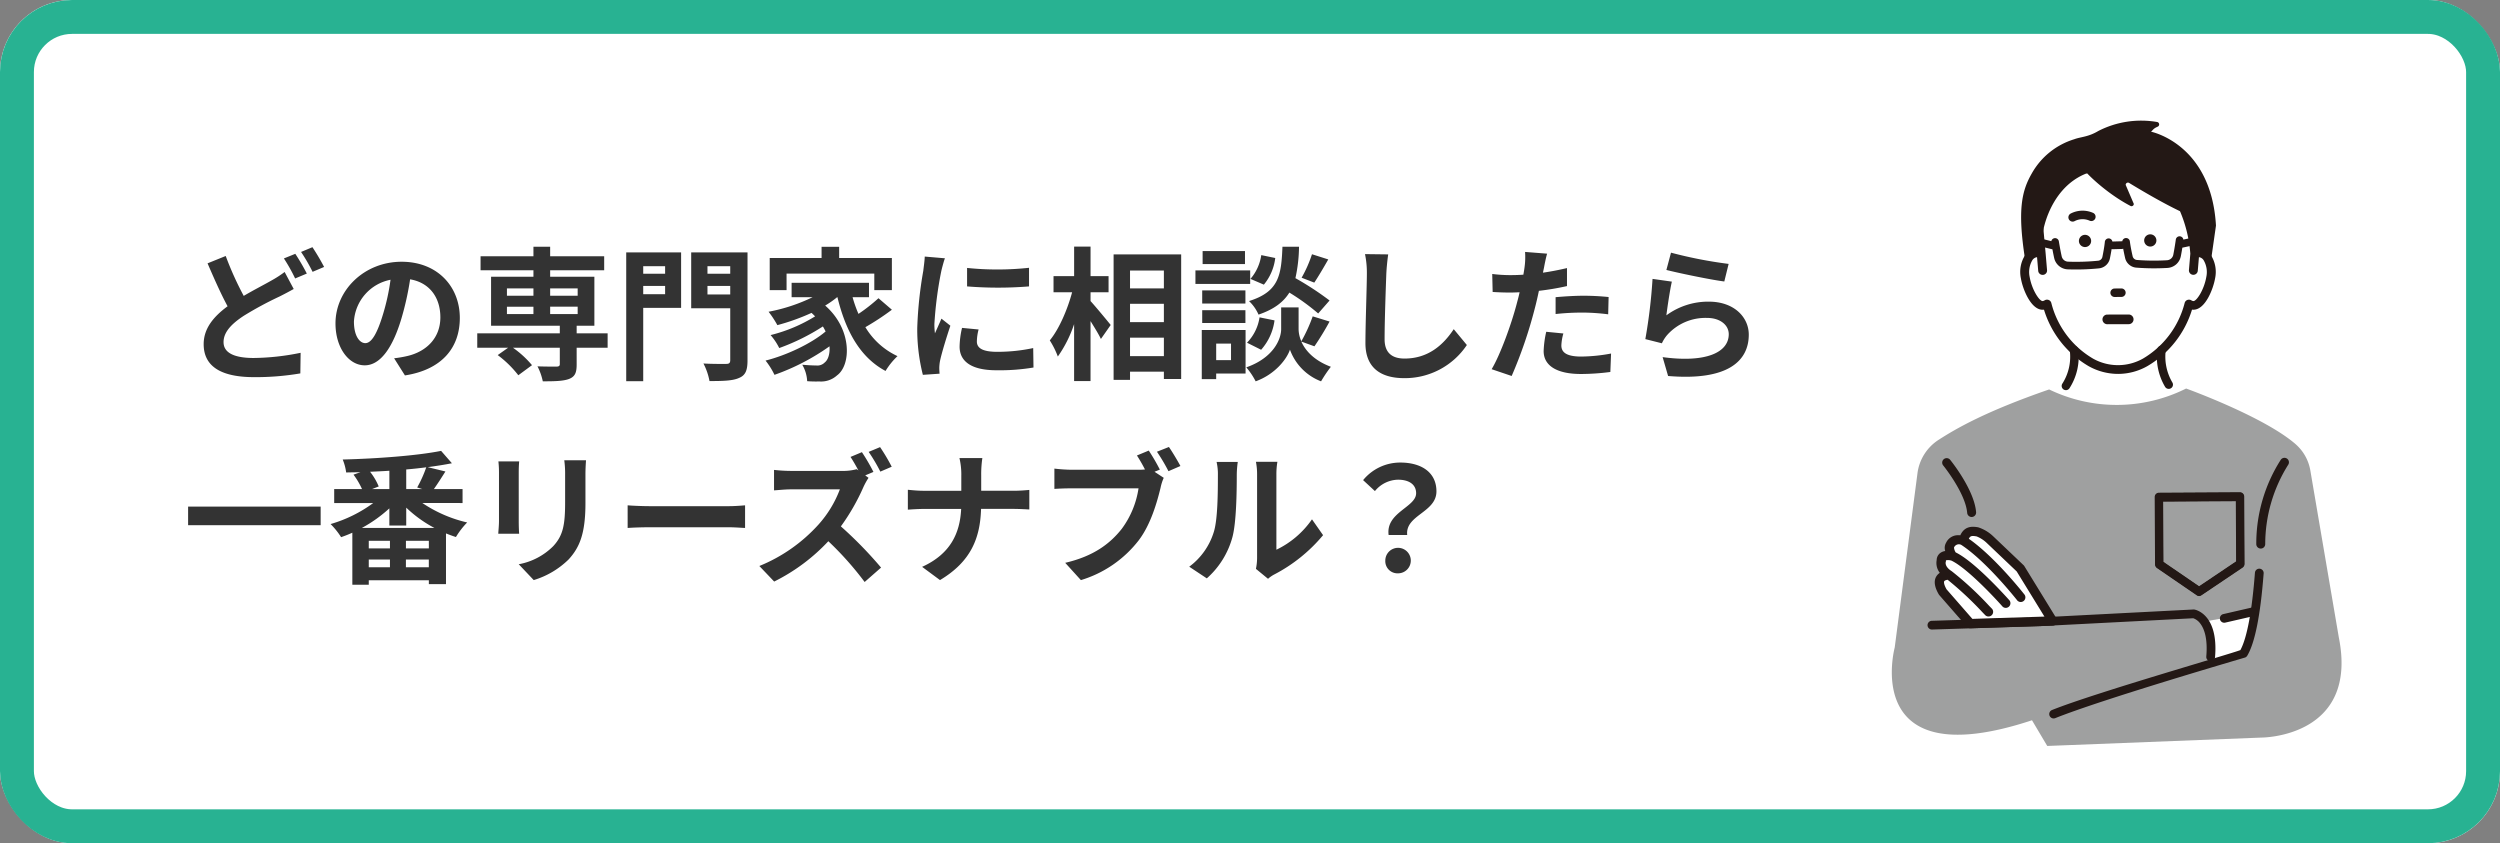 <?xml version="1.0" encoding="UTF-8"?>
<svg xmlns="http://www.w3.org/2000/svg" width="590" height="199" viewBox="0 0 590 199">
  <rect x="0" y="0" width="590" height="199" fill="#808080" stroke="none"/>
  <g id="グループ_12065" data-name="グループ 12065" transform="translate(-355 -1218)">
    <g id="長方形_24846" data-name="長方形 24846" transform="translate(355 1218)" fill="#fff" stroke="#28b292" stroke-width="8">
      <rect width="590" height="199" rx="17" stroke="none"></rect>
      <rect x="4" y="4" width="582" height="191" rx="13" fill="none"></rect>
    </g>
    <path id="パス_49383" data-name="パス 49383" d="M10.268-26.588,5.984-24.854c1.53,3.57,3.162,7.242,4.726,10.132C7.446-12.308,5.066-9.52,5.066-5.78c0,5.882,5.134,7.786,11.9,7.786A62.719,62.719,0,0,0,27.88,1.122l.068-4.862A57.322,57.322,0,0,1,16.864-2.516c-4.726,0-7.106-1.292-7.106-3.74,0-2.38,1.9-4.318,4.726-6.188A82.2,82.2,0,0,1,22.916-17c1.224-.612,2.312-1.19,3.4-1.8l-2.142-4.012a25.559,25.559,0,0,1-3.162,2.04c-1.6.918-4.012,2.142-6.494,3.6A75.463,75.463,0,0,1,10.268-26.588ZM26.69-27.1,24-26.01a40.691,40.691,0,0,1,2.652,4.726L29.41-22.44A50.2,50.2,0,0,0,26.69-27.1Zm4.046-1.564L28.05-27.54a40.113,40.113,0,0,1,2.72,4.692L33.49-24A53.544,53.544,0,0,0,30.736-28.662ZM65.518-11.968c0-7.412-5.3-13.26-13.736-13.26-8.806,0-15.606,6.7-15.606,14.552,0,5.746,3.128,9.894,6.9,9.894,3.706,0,6.63-4.216,8.67-11.084a68.76,68.76,0,0,0,2.04-9.214c4.59.782,7.14,4.284,7.14,8.976,0,4.964-3.4,8.092-7.752,9.112a26.15,26.15,0,0,1-3.162.544L52.564,1.6C61.132.272,65.518-4.794,65.518-11.968Zm-24.99.85a10.7,10.7,0,0,1,8.636-9.86,51.035,51.035,0,0,1-1.8,8.228c-1.394,4.59-2.72,6.732-4.148,6.732C41.888-6.018,40.528-7.684,40.528-11.118Zm36.108-3.5h6.256v1.734H76.636Zm0-4.318h6.256V-17.2H76.636Zm16.694,0V-17.2H86.836v-1.734Zm0,6.052H86.836V-14.62H93.33ZM100.4-8.33h-7.31v-1.8h4.182v-11.56H86.836v-1.53h12.75v-3.3H86.836v-2.244H82.892v2.244H70.414v3.3H82.892v1.53h-10v11.56H89.114v1.8H69.632v3.4h7.276L74.46-3.2a24.95,24.95,0,0,1,4.862,4.76l3.23-2.38A23.365,23.365,0,0,0,78.064-4.93h11.05v3.842c0,.442-.2.578-.748.612-.578,0-2.72,0-4.522-.068A13.747,13.747,0,0,1,85.1,2.992c2.72,0,4.76-.034,6.154-.544,1.428-.544,1.836-1.462,1.836-3.4V-4.93h7.31Zm13.566-15.844v1.768H108.8v-1.768Zm-5.168,6.6v-1.938h5.168v1.938Zm8.942-9.86H104.788v30.4H108.8V-14.348h8.942Zm6.222,9.928v-2.006h5.372v2.006Zm5.372-6.664v1.768h-5.372v-1.768Zm4.08-3.264H120.122v13.192h9.214v12.24c0,.646-.238.884-.952.884s-3.23.034-5.372-.1a14.657,14.657,0,0,1,1.428,4.148c3.3,0,5.542-.068,7-.748,1.5-.612,1.972-1.8,1.972-4.114Zm9.214,5h20.706v3.91h4.148v-7.582H155.04v-2.652h-4.148v2.652h-12.24v7.582h3.978Zm21.692,5.814A40.9,40.9,0,0,1,159.6-12.92a30.059,30.059,0,0,1-1.394-3.944h3.876v-3.4H143.82v3.4h4.964a41.1,41.1,0,0,1-10.4,3.434,23.972,23.972,0,0,1,2.074,3.162,50.717,50.717,0,0,0,8.058-2.89c.306.272.578.544.85.816a36.612,36.612,0,0,1-10.506,4.42,14.542,14.542,0,0,1,2.04,3.06,50.1,50.1,0,0,0,10.3-5.1,13.261,13.261,0,0,1,.646,1.19c-3.366,2.856-9.282,5.644-14.178,6.868a17.425,17.425,0,0,1,2.108,3.366A52.431,52.431,0,0,0,152.762-5.27c.136,1.8-.34,3.2-1.122,3.808a2.42,2.42,0,0,1-2.04.714c-.884,0-1.972-.068-3.264-.17a8.48,8.48,0,0,1,1.156,3.876,28.184,28.184,0,0,0,2.89.068A5.591,5.591,0,0,0,154.53,1.6c3.366-2.448,3.6-10.914-2.788-16.49a21.857,21.857,0,0,0,2.822-1.972h.068c1.938,7.922,5.3,14.178,11.356,17.408a16.982,16.982,0,0,1,2.822-3.5,17.33,17.33,0,0,1-7.582-6.834,61.766,61.766,0,0,0,6.256-4.114Zm20.91-7.14v4.352a91.254,91.254,0,0,0,14.62,0V-23.8A69.915,69.915,0,0,1,185.232-23.766Zm2.72,14.518-3.91-.374a20.771,20.771,0,0,0-.578,4.42c0,3.5,2.822,5.576,8.67,5.576a48.151,48.151,0,0,0,8.772-.646l-.068-4.59a40.191,40.191,0,0,1-8.534.884c-3.468,0-4.76-.918-4.76-2.414A11.541,11.541,0,0,1,187.952-9.248ZM180-26.044l-4.76-.408c-.034,1.088-.238,2.38-.34,3.332a94.808,94.808,0,0,0-1.428,13.464,43.462,43.462,0,0,0,1.326,11.118l3.944-.272C178.7.714,178.67.17,178.67-.2a10.261,10.261,0,0,1,.17-1.6c.374-1.8,1.5-5.508,2.448-8.33L179.18-11.8c-.476,1.122-1.02,2.312-1.53,3.468a16.405,16.405,0,0,1-.136-2.21,90.178,90.178,0,0,1,1.632-12.478C179.282-23.63,179.724-25.33,180-26.044ZM214.37-18.02h4.25v-3.808h-4.25V-28.8h-3.876v6.97h-4.862v3.808h4.386c-1.088,4.046-3.06,8.67-5.27,11.356a19.925,19.925,0,0,1,1.9,3.808,29.161,29.161,0,0,0,3.842-7.65V2.924h3.876V-11.22c.952,1.53,1.938,3.128,2.448,4.216l2.312-3.3c-.68-.85-3.57-4.352-4.76-5.644Zm9.316,15.062V-7.31h7.99v4.352Zm7.99-12.342v4.318h-7.99V-15.3Zm0-7.854v4.216h-7.99v-4.216ZM219.81-26.962V2.652h3.876V.714h7.99V2.448h4.08v-29.41ZM266.628-27a29.86,29.86,0,0,1-2.448,5.542l2.992,1.156c.952-1.428,2.176-3.5,3.3-5.474Zm4.148,10.914a70.692,70.692,0,0,0-8.058-5.27,35.872,35.872,0,0,0,.85-7.412h-3.91c-.272,6.732-.816,10.608-7.888,12.818a9.91,9.91,0,0,1,2.244,3.2c3.672-1.258,5.882-2.958,7.276-5.2a50.9,50.9,0,0,1,6.8,4.93ZM254.626-4.454a12.987,12.987,0,0,0,3.162-6.936l-3.536-.714a10.869,10.869,0,0,1-2.958,5.984Zm.034-22.338a11,11,0,0,1-2.55,5.61l3.162,1.36a12.122,12.122,0,0,0,2.686-6.29Zm-3.842-.952h-10v3.06h10Zm1.224,4.556h-12.92v3.2h12.92Zm-1.122,4.726h-10.2v3.094h10.2Zm-10.2,7.684h10.2V-13.8h-10.2Zm6.8,4.862v3.91h-3.5v-3.91Zm3.434-3.2H240.618V2.482h3.4V1.156h6.936ZM267.206-5.27a65.391,65.391,0,0,0,3.57-5.848L266.8-12.342a36.759,36.759,0,0,1-2.686,5.882,7.325,7.325,0,0,1-.646-2.856V-14.45h-4.114v5.134c0,2.278-1.734,6.732-8.228,9.01a16.948,16.948,0,0,1,2.21,3.3c4.692-1.7,7.412-5.372,8.092-7.48a12.58,12.58,0,0,0,7.344,7.48,31.949,31.949,0,0,1,2.312-3.434c-4.012-1.5-6.052-3.876-6.97-5.95Zm17.408-21.692-5.474-.068a21.685,21.685,0,0,1,.442,4.59c0,2.924-.34,11.866-.34,16.422,0,5.814,3.6,8.262,9.18,8.262a17.6,17.6,0,0,0,14.756-7.82l-3.094-3.74c-2.448,3.706-6.018,6.936-11.628,6.936-2.652,0-4.692-1.122-4.692-4.556,0-4.216.272-11.832.408-15.5C284.24-23.8,284.41-25.534,284.614-26.962ZM325.958-8.3,321.912-8.7a23.778,23.778,0,0,0-.612,4.556c0,3.434,3.094,5.406,8.806,5.406a54.579,54.579,0,0,0,6.936-.476l.17-4.352a39.9,39.9,0,0,1-7.072.714c-3.638,0-4.658-1.122-4.658-2.618A11.649,11.649,0,0,1,325.958-8.3Zm-3.842-18.836-5.2-.408a17.432,17.432,0,0,1-.1,3.434q-.1.816-.306,1.938-1.581.1-3.06.1a33.647,33.647,0,0,1-4.284-.272l.1,4.25c1.19.068,2.482.136,4.114.136.714,0,1.462-.034,2.244-.068-.2.986-.476,1.938-.714,2.856-1.258,4.76-3.842,11.9-5.882,15.3l4.726,1.6a105.654,105.654,0,0,0,5.406-15.742c.374-1.394.714-2.89,1.02-4.352a62.593,62.593,0,0,0,6.63-1.122v-4.25c-1.87.442-3.774.816-5.678,1.088.1-.476.2-.918.272-1.292C321.538-24.684,321.844-26.214,322.116-27.132Zm2.006,10.268v3.978a58.417,58.417,0,0,1,6.562-.34,49.844,49.844,0,0,1,5.848.408l.1-4.08a59.79,59.79,0,0,0-5.984-.306C328.474-17.2,326.026-17.034,324.122-16.864ZM351.356-27.37l-1.088,4.08c2.652.68,10.234,2.278,13.668,2.72l1.02-4.148A104.066,104.066,0,0,1,351.356-27.37Zm.2,6.834L347-21.182A125.429,125.429,0,0,1,345.3-6.97l3.91.986a8.237,8.237,0,0,1,1.258-1.972,12.1,12.1,0,0,1,9.452-4.012c2.958,0,5.066,1.632,5.066,3.842,0,4.318-5.406,6.8-15.606,5.406l1.292,4.454c14.144,1.19,19.04-3.57,19.04-9.758,0-4.114-3.468-7.786-9.418-7.786a16.643,16.643,0,0,0-10.03,3.23C350.506-14.518,351.118-18.666,351.56-20.536ZM1.394,32.564V36.95h31.28V32.564Zm41,5.032a32.416,32.416,0,0,0,6.494-4.624v4.046H52.87V32.8A29.256,29.256,0,0,0,59.534,37.6Zm10.4,9.282V45.042h5.406v1.836ZM44.03,45.042h5v1.836h-5Zm5-2.618h-5v-1.8h5Zm9.18,0H52.8v-1.8h5.406ZM48.892,28.416h-4.08l1.564-.612a14.558,14.558,0,0,0-2.04-3.468c1.53-.068,3.026-.136,4.556-.238Zm7.752,0H52.87V23.792c1.632-.136,3.2-.306,4.726-.51a28.635,28.635,0,0,1-2.142,4.76Zm9.52,3.3v-3.3H59.4c.816-1.156,1.8-2.686,2.72-4.148l-4.182-1.02c2.04-.272,3.978-.578,5.712-.918L61.1,19.406c-5.576,1.122-15.1,1.836-23.222,2.04a11.978,11.978,0,0,1,.816,3.06c1.088-.034,2.21-.034,3.366-.068l-1.632.578a18.209,18.209,0,0,1,2.006,3.4H35.87v3.3h9.214A32,32,0,0,1,35.02,36.678,17.7,17.7,0,0,1,37.5,39.772c.884-.306,1.768-.646,2.652-1.054V50.992H44.03V49.938H58.208v.918h4.046V38.888c.782.306,1.564.612,2.346.85A18.522,18.522,0,0,1,67.252,36.3a31.609,31.609,0,0,1-10.574-4.59ZM95.3,21.616H90.168a23.985,23.985,0,0,1,.2,3.4v6.46c0,5.3-.442,7.854-2.788,10.4a15.382,15.382,0,0,1-8.16,4.284L82.96,49.9a20.019,20.019,0,0,0,8.262-4.9c2.516-2.788,3.944-5.95,3.944-13.26V25.016C95.166,23.656,95.234,22.568,95.3,21.616Zm-15.776.272h-4.9a24.14,24.14,0,0,1,.136,2.618V35.964c0,1.02-.136,2.346-.17,2.992h4.93c-.068-.782-.1-2.108-.1-2.958V24.506C79.424,23.418,79.458,22.67,79.526,21.888Zm25.6,10.37V37.6c1.258-.1,3.536-.17,5.474-.17H128.86c1.428,0,3.162.136,3.978.17V32.258c-.884.068-2.38.2-3.978.2H110.6C108.834,32.462,106.352,32.36,105.128,32.258Zm55.284-12.546-2.686,1.122c.612.918,1.292,2.108,1.87,3.2l-.408-.306a12.418,12.418,0,0,1-3.5.408h-12a37.986,37.986,0,0,1-4.012-.238v4.828c.714-.034,2.584-.238,4.012-.238H155.21a26.344,26.344,0,0,1-5.066,8.33,38.114,38.114,0,0,1-13.94,9.758l3.5,3.672a44.669,44.669,0,0,0,12.784-9.52,75.169,75.169,0,0,1,8.568,9.622l3.876-3.4a95.582,95.582,0,0,0-9.486-9.724,49.806,49.806,0,0,0,5.338-9.316,16.732,16.732,0,0,1,1.19-2.142l-.782-.578,1.938-.816A45.561,45.561,0,0,0,160.412,19.712Zm4.284-1.19-2.686,1.122a39.915,39.915,0,0,1,2.754,4.658l2.686-1.156A45.807,45.807,0,0,0,164.7,18.522Zm19.176,6.562v3.74h-8.84c-1.36,0-2.754-.136-3.774-.238v4.692c1.054-.068,2.414-.17,3.91-.17h8.67c-.272,5.746-2.55,10.642-9.214,13.668L178.84,49.9c7.344-4.386,9.486-9.962,9.69-16.8h7.65c1.36,0,3.026.1,3.74.136V28.62c-.714.068-2.142.2-3.706.2h-7.65V25.118a26.225,26.225,0,0,1,.272-4.012H183.43A16.988,16.988,0,0,1,183.872,25.084Zm44.234-5.746-2.788,1.156c.646.986,1.326,2.176,1.9,3.3a14.265,14.265,0,0,1-1.6.068H209.882a37.857,37.857,0,0,1-4.046-.272v4.794c.884-.068,2.482-.136,4.046-.136h15.81a21.366,21.366,0,0,1-3.978,9.588c-2.754,3.468-6.6,6.426-13.328,7.99l3.706,4.08a27.159,27.159,0,0,0,13.668-9.418c2.856-3.774,4.318-9.044,5.134-12.376a11.1,11.1,0,0,1,.748-2.346l-2.176-1.428,1.258-.51A44.841,44.841,0,0,0,228.106,19.338Zm4.76-.85-2.822,1.122a44.055,44.055,0,0,1,2.72,4.59l2.822-1.224C234.94,21.786,233.716,19.712,232.866,18.488ZM253.4,47.252l2.856,2.346a7.265,7.265,0,0,1,1.462-1.02A37.436,37.436,0,0,0,269.246,39.3l-2.618-3.74a21.53,21.53,0,0,1-8.4,7.174V24.948a17.261,17.261,0,0,1,.238-2.958H253.4a15.073,15.073,0,0,1,.272,2.924V44.736A12.938,12.938,0,0,1,253.4,47.252Zm-15.742-.51,4.148,2.754a19.935,19.935,0,0,0,6.052-9.758c.918-3.434,1.02-10.608,1.02-14.62a22.4,22.4,0,0,1,.238-3.094h-5a12.9,12.9,0,0,1,.306,3.128c0,4.114-.034,10.54-.986,13.464A16.039,16.039,0,0,1,237.66,46.742Zm47.056-7.48H289.1c-.51-4.726,6.9-5.3,6.9-10.3,0-4.522-3.6-6.8-8.534-6.8a11.312,11.312,0,0,0-8.772,4.148l2.788,2.584a7.209,7.209,0,0,1,5.44-2.686c2.652,0,4.284,1.156,4.284,3.2C291.21,32.7,284,33.924,284.716,39.262Zm2.21,9.044a3.009,3.009,0,1,0-2.992-2.992A2.874,2.874,0,0,0,286.926,48.306Z" transform="translate(398 1305)" fill="#333"></path>
    <g id="グループ_12034" data-name="グループ 12034" transform="translate(600.916 819.494)">
      <path id="パス_49237" data-name="パス 49237" d="M323.2,477.23c-.041-.066-.092-.156-.15-.266a5.779,5.779,0,0,0-.7-2.623,2.471,2.471,0,0,0-1.469-.87,2.391,2.391,0,0,0-1.289.165c-.017-.158-.051-.368-.1-.612-.078.024-.156.048-.234.079a27.385,27.385,0,0,0-.631-2.921c-.473-1.855-1.075-3.921-1.321-4.487.8-.328-1.819-3.254-1.819-3.254-4.39-6.889-10.723-12.917-19.471-8.9-1.175.7-1.725,1.036-1.945,1.181.117-.046.23-.1.349-.14,0,0-.76.412-.349.14-9.584,3.751-11,16.379-10.219,15.97L283.7,473.1a2.69,2.69,0,0,0-.4-.124l.05.657a2.393,2.393,0,0,0-1.29-.165,2.443,2.443,0,0,0-1.409.807,4.506,4.506,0,0,0-.352.721l-.142-.029a6.775,6.775,0,0,0-.559,4.349c.508,2.923,2.433,6.807,4.3,6.5a2.274,2.274,0,0,0,.821-.316,22.573,22.573,0,0,0,6.437,10.871c.705,9.345-5.54,11.449-5.54,11.449l1.578.756a33.069,33.069,0,0,0,28.577,0l1.579-.756s-6.258-2.108-5.538-11.476a22.583,22.583,0,0,0,6.408-10.844,2.279,2.279,0,0,0,.82.316c1.868.3,3.793-3.579,4.3-6.5a7.675,7.675,0,0,0-.029-2.88Z" transform="translate(-47.61 -15.26)" fill="#fff"></path>
      <path id="パス_49238" data-name="パス 49238" d="M302.6,571.42a1,1,0,0,1-.821-1.578,11.783,11.783,0,0,0,1.729-7.813,1,1,0,0,1,2-.152,13.712,13.712,0,0,1-2.086,9.115A1,1,0,0,1,302.6,571.42Z" transform="translate(-60.956 -80.837)" fill="#231815"></path>
      <path id="パス_49239" data-name="パス 49239" d="M361.067,571.077a1,1,0,0,1-.844-.46,13.969,13.969,0,0,1-1.86-8.81,1,1,0,0,1,2,.154,12.034,12.034,0,0,0,1.546,7.57,1,1,0,0,1-.842,1.546Z" transform="translate(-95.166 -80.795)" fill="#231815"></path>
      <path id="パス_49240" data-name="パス 49240" d="M270.012,586.368s18.427,6.648,25.865,13.158a10.633,10.633,0,0,1,3.454,6.222l6.713,39.343c4.738,23.655-18.21,23.653-18.21,23.653l-50.6,1.978-3.6-6.063c-40.615,13.439-32.4-17.159-32.4-17.159l5.373-41.127a11.06,11.06,0,0,1,4.974-7.887c4.144-2.658,10.97-6.664,26.1-11.9A36.615,36.615,0,0,0,270.012,586.368Z" transform="translate(0 -96.171)" fill="#9fa0a0"></path>
      <path id="パス_49241" data-name="パス 49241" d="M256.04,692.906l-7.545-12.421-7.2-6.92a8.008,8.008,0,0,0-2.9-1.787c-1.393-.232-2.67-.348-3.337,2.061,0,0-2.235-.9-3.134,1.045,0,0-.61.609.551,2.583,0,0-2.641-.755-2.641,1.074,0,0-.609,1.828,1.828,3.4,0,0-3.947-.174-1.509,4.005l6.472,7.487,4.452-.131Z" transform="translate(-17.376 -147.629)" fill="#fff"></path>
      <path id="パス_49242" data-name="パス 49242" d="M254.835,690.279,247.227,677.9a1.1,1.1,0,0,0-.179-.221l-7.255-6.9a9.243,9.243,0,0,0-3.47-2.043c-1.093-.177-3.12-.5-4.209,1.883a4.126,4.126,0,0,0-.559-.021,3.11,3.11,0,0,0-2.8,1.786,2.358,2.358,0,0,0-.2,1.949,2.58,2.58,0,0,0-1.184.476,2.125,2.125,0,0,0-.835,1.669,3.767,3.767,0,0,0,.74,3.008,2.585,2.585,0,0,0-.83.849c-.637,1.068-.437,2.495.594,4.242a1.075,1.075,0,0,0,.118.164l6.51,7.455a1.1,1.1,0,0,0,.831.376l4.48-.154,14.962-.467a1.1,1.1,0,0,0,.9-1.669Zm-26.512-8.82c.111-.189.489-.3.806-.338a79.347,79.347,0,0,1,8.26,7.722l.654.674a1.1,1.1,0,0,0,1.571-1.529l-.65-.67a77.415,77.415,0,0,0-8.85-8.2c-.008-.006-.017-.009-.025-.015s-.021-.017-.032-.025c-1.56-.992-1.428-1.956-1.389-2.128a.826.826,0,0,0,.052-.339c0-.034,0-.061,0-.081a2.532,2.532,0,0,1,1.241.054l.023,0c3.5,1.637,9.829,8.287,12.1,10.862a1.1,1.1,0,0,0,1.644-1.45c-.021-.024-2.273-2.571-5.036-5.26-3.194-3.107-5.764-5.142-7.668-6.076a2.568,2.568,0,0,1-.4-1.151,1.209,1.209,0,0,0,.058-.11,1.242,1.242,0,0,1,1.636-.529c5.959,3.895,13.066,12.909,13.137,13a1.1,1.1,0,1,0,1.725-1.353c-.291-.371-6.952-8.82-13.056-13.073.373-.794.859-.716,1.842-.557a7.412,7.412,0,0,1,2.326,1.485l7.132,6.784,6.544,10.651-13.076.408-3.93.135-6.1-6.984C228.261,682.311,228.194,681.678,228.323,681.459Z" transform="translate(-15.397 -145.787)" fill="#231815"></path>
      <path id="パス_49243" data-name="パス 49243" d="M386.032,721.837l12.05-2.126s-.411,8.727-2.215,9.578l-8.173,1.886S387.734,723.147,386.032,721.837Z" transform="translate(-111.896 -176.615)" fill="#fff"></path>
      <path id="パス_49244" data-name="パス 49244" d="M288.653,730.025q-.045,0-.089,0a1.032,1.032,0,0,1-.94-1.116c.374-4.363-.543-6.607-1.378-7.721a3.5,3.5,0,0,0-1.7-1.31l-36.112,1.863-25.5.8a1.032,1.032,0,1,1-.065-2.062l25.483-.8,36.243-1.87a1.021,1.021,0,0,1,.223.013c.235.039,5.741,1.076,4.868,11.263A1.031,1.031,0,0,1,288.653,730.025Z" transform="translate(-12.855 -175.465)" fill="#231815"></path>
      <path id="パス_49245" data-name="パス 49245" d="M343.854,693.549a1.034,1.034,0,0,0-1.107.95c-.7,9.105-1.879,15.4-3.43,18.253-1.684.749-34.275,10.066-44.464,14.15a1.031,1.031,0,1,0,.767,1.915c11.394-4.567,44.756-14.278,44.848-14.319a1.031,1.031,0,0,0,.462-.411c1.817-3.028,3.121-9.566,3.874-19.431A1.031,1.031,0,0,0,343.854,693.549Z" transform="translate(-56.498 -160.831)" fill="#231815"></path>
      <path id="パス_49246" data-name="パス 49246" d="M396.733,720.124a1.032,1.032,0,0,1-.231-2.037l6.95-1.6a1.031,1.031,0,0,1,.464,2.01l-6.95,1.6A1.021,1.021,0,0,1,396.733,720.124Z" transform="translate(-117.73 -174.652)" fill="#231815"></path>
      <path id="パス_49247" data-name="パス 49247" d="M237.49,641.7a1.057,1.057,0,0,1-1.052-.969c-.388-4.659-5.593-11.113-5.645-11.178a1.057,1.057,0,1,1,1.64-1.333c.231.284,5.669,7.032,6.111,12.335a1.057,1.057,0,0,1-.966,1.141C237.55,641.7,237.52,641.7,237.49,641.7Z" transform="translate(-18.099 -121.183)" fill="#231815"></path>
      <path id="パス_49248" data-name="パス 49248" d="M418.38,648.991a1.057,1.057,0,0,1-1.014-1.06,36.73,36.73,0,0,1,5.8-19.927,1.057,1.057,0,0,1,1.719,1.23h0a35.267,35.267,0,0,0-5.408,18.705,1.057,1.057,0,0,1-1.061,1.053Z" transform="translate(-130.799 -121.023)" fill="#231815"></path>
      <g id="グループ_12031" data-name="グループ 12031" transform="translate(262.594 514.676)">
        <g id="グループ_12030" data-name="グループ 12030">
          <path id="パス_49249" data-name="パス 49249" d="M367.415,672.574a.95.95,0,0,1-.544-.169l-9.4-6.44a1.074,1.074,0,0,1-.455-.883l-.081-15.838a1.027,1.027,0,0,1,.989-1.063l19.139-.11a1.027,1.027,0,0,1,1,1.051l.08,15.838a1.073,1.073,0,0,1-.463.9l-9.74,6.55A.952.952,0,0,1,367.415,672.574ZM359,664.5l8.413,5.764,8.738-5.876-.072-14.2-17.151.1Z" transform="translate(-356.937 -648.072)" fill="#231815"></path>
          <path id="パス_49250" data-name="パス 49250" d="M378.112,649.266a.992.992,0,0,0-.27-.682.865.865,0,0,0-.631-.276h-.005l-19.139.11a.936.936,0,0,0-.9.969l.081,15.838a.978.978,0,0,0,.415.807l9.4,6.44a.856.856,0,0,0,.486.152h0a.86.86,0,0,0,.475-.148l9.74-6.55a.976.976,0,0,0,.421-.822Zm-1.766,15.34-8.738,5.876a.093.093,0,0,1-.1,0l-8.412-5.764a.092.092,0,0,1-.04-.076l-.072-14.209a.093.093,0,0,1,.092-.093l17.151-.1a.132.132,0,0,1,.065.027.092.092,0,0,1,.028.066l.072,14.2A.093.093,0,0,1,376.346,664.606Z" transform="translate(-357.078 -648.214)" fill="#231815"></path>
        </g>
      </g>
      <path id="パス_49251" data-name="パス 49251" d="M306.608,483.143a1.008,1.008,0,0,1-.473-1.9,6.137,6.137,0,0,1,5.326-.144,1.008,1.008,0,0,1-.9,1.805,4.086,4.086,0,0,0-3.487.12A1.007,1.007,0,0,1,306.608,483.143Z" transform="translate(-63.372 -32.336)" fill="#231815"></path>
      <path id="パス_49252" data-name="パス 49252" d="M312.219,445.8c.961,1.8,6.231,6.856,11.962,9.863a.536.536,0,0,0,.813-.473l-1.914-4.468a.536.536,0,0,1,.838-.457c3.05,1.867,12.411,7.461,16.961,8.632a.514.514,0,0,0,.672-.546c-.848-4.286-6.362-26.031-29.132-13.166A.456.456,0,0,0,312.219,445.8Z" transform="translate(-67.334 -8.573)" fill="#231815"></path>
      <path id="パス_49253" data-name="パス 49253" d="M322.008,487.63a3.61,3.61,0,0,0-2.364-1.553h0a2.906,2.906,0,0,0-.566-.042,29.19,29.19,0,0,0-1.92-6.734c-.225-.517-1.723-4.693-2.254-4.476a.813.813,0,0,0-.6.968c0,.014.482,1.648.488,1.661a31.659,31.659,0,0,1,2.335,9.8l-.327,3.858a1.047,1.047,0,0,0,2.084.2l.274-3.23a.908.908,0,0,1,.135.012,1.573,1.573,0,0,1,.98.708,5.511,5.511,0,0,1,.623,3.962c-.527,3.03-2.331,5.794-3.093,5.666a1.217,1.217,0,0,1-.44-.174,1.072,1.072,0,0,0-.95-.082,1.029,1.029,0,0,0-.624.707,21.333,21.333,0,0,1-9.855,13.136,12,12,0,0,1-11.736.012,21.221,21.221,0,0,1-9.875-13.148,1.031,1.031,0,0,0-.626-.707,1.072,1.072,0,0,0-.951.083,1.215,1.215,0,0,1-.436.173c-.749.121-2.566-2.628-3.094-5.665a5.514,5.514,0,0,1,.623-3.963,1.572,1.572,0,0,1,.977-.707.96.96,0,0,1,.139-.011l.274,3.23a1.042,1.042,0,0,0,1.043.937c.029,0,.059,0,.086,0a1.05,1.05,0,0,0,.826-.513,1.037,1.037,0,0,0,.129-.62l-.333-3.921-.535-5.87c-.027-.561-.317.262-.893.3-.344.016-.475,1.653-.665,1.948a1.055,1.055,0,0,0-.151.622l.091,1.853a3.354,3.354,0,0,0-.357.038,3.606,3.606,0,0,0-2.361,1.552,7.351,7.351,0,0,0-.959,5.474c.482,2.772,2.566,7.743,5.44,7.348a23.331,23.331,0,0,0,10.5,13.31,14.226,14.226,0,0,0,7.017,1.849A14.009,14.009,0,0,0,307,513.778a23.379,23.379,0,0,0,10.527-13.326c.107.015.212.017.321.022,2.87,0,4.717-5.062,5.119-7.371A7.353,7.353,0,0,0,322.008,487.63Z" transform="translate(-46.127 -28.874)" fill="#231815"></path>
      <path id="パス_49254" data-name="パス 49254" d="M333.873,527.126a.994.994,0,0,0-.71-.288l-1.6.013a1,1,0,1,0,.016,2l1.6-.013a1,1,0,0,0,.694-1.714Z" transform="translate(-78.435 -60.257)" fill="#231815"></path>
      <g id="グループ_12032" data-name="グループ 12032" transform="translate(234.463 453.807)">
        <path id="パス_49255" data-name="パス 49255" d="M352.13,497.524a1.443,1.443,0,1,0-1.455-1.432A1.443,1.443,0,0,0,352.13,497.524Z" transform="translate(-325.029 -494.638)" fill="#231815"></path>
        <path id="パス_49256" data-name="パス 49256" d="M313.306,497.825a1.443,1.443,0,1,0-1.454-1.432A1.443,1.443,0,0,0,313.306,497.825Z" transform="translate(-301.607 -494.819)" fill="#231815"></path>
        <path id="パス_49257" data-name="パス 49257" d="M324.95,496.71a.908.908,0,0,0-1.077-.7l-2.951.63a.9.9,0,0,0-1.788.037c0,.02-.278,1.99-.591,3.551a1.606,1.606,0,0,1-1.492,1.287,52.566,52.566,0,0,1-7.1-.069,1.13,1.13,0,0,1-1-.875c-.22-.959-.511-2.345-.653-3.5a.905.905,0,0,0-1.794-.026.825.825,0,0,0-.109-.008l-2.166.059c-.019,0-.037.006-.056.007a.9.9,0,0,0-1.785.105c-.116,1.16-.377,2.552-.575,3.515a1.13,1.13,0,0,1-.982.9,52.482,52.482,0,0,1-7.1.227,1.6,1.6,0,0,1-1.521-1.254c-.348-1.553-.666-3.518-.669-3.537a.907.907,0,0,0-1.78-.055l-2.608-.639a.908.908,0,0,0-.561,1.721.959.959,0,0,0,.129.042l3.3.81c.117.636.261,1.376.413,2.055a3.418,3.418,0,0,0,3.238,2.671,54.343,54.343,0,0,0,7.357-.238,2.941,2.941,0,0,0,2.556-2.335c.128-.62.28-1.413.407-2.219a.891.891,0,0,0,.279.04l2.166-.059a.9.9,0,0,0,.285-.059c.144.8.312,1.574.452,2.185a2.942,2.942,0,0,0,2.607,2.277,54.384,54.384,0,0,0,7.36.074,3.42,3.42,0,0,0,3.178-2.743c.135-.674.261-1.406.363-2.039l3.566-.762A.907.907,0,0,0,324.95,496.71Z" transform="translate(-286.027 -495.397)" fill="#231815"></path>
      </g>
      <path id="パス_49258" data-name="パス 49258" d="M332.861,542.669a1.133,1.133,0,0,0-.809-.328l-5.054.014a1.14,1.14,0,1,0,.018,2.28l5.054-.014a1.14,1.14,0,0,0,.791-1.952Z" transform="translate(-75.599 -69.61)" fill="#231815"></path>
      <g id="グループ_12033" data-name="グループ 12033" transform="translate(231.071 426.957)">
        <path id="パス_49259" data-name="パス 49259" d="M308.129,429.587c.509-.407.463-.7,1.567-1.185a.578.578,0,0,0-.107-1.1,22.147,22.147,0,0,0-13.91,2.124c-2.374,1.425-4.136,1.367-5.673,1.943a17.291,17.291,0,0,0-10.031,8.1c-2.307,4.023-3.408,8.448-1.583,20.125l.7.14a2.956,2.956,0,0,1,2.137-2.058,2.351,2.351,0,0,1,1.266.162l.152-2.409c-.788.415.664-12.536,10.568-16.11,0,0-1.787.968,1.6-1.042,8.748-4.019,15.082,2.009,19.471,8.9,0,0,2.621,2.926,1.819,3.254.246.566.848,2.631,1.321,4.487a27.383,27.383,0,0,1,.631,2.921,2.347,2.347,0,0,1,1.265-.162c1.454.239,2.433,1.91,2.526,4.023.059.11.109.2.15.266l1.46-10.217C322.359,432.415,308.129,429.587,308.129,429.587Z" transform="translate(-277.477 -426.957)" fill="#231815"></path>
      </g>
    </g>
  </g>
</svg>
